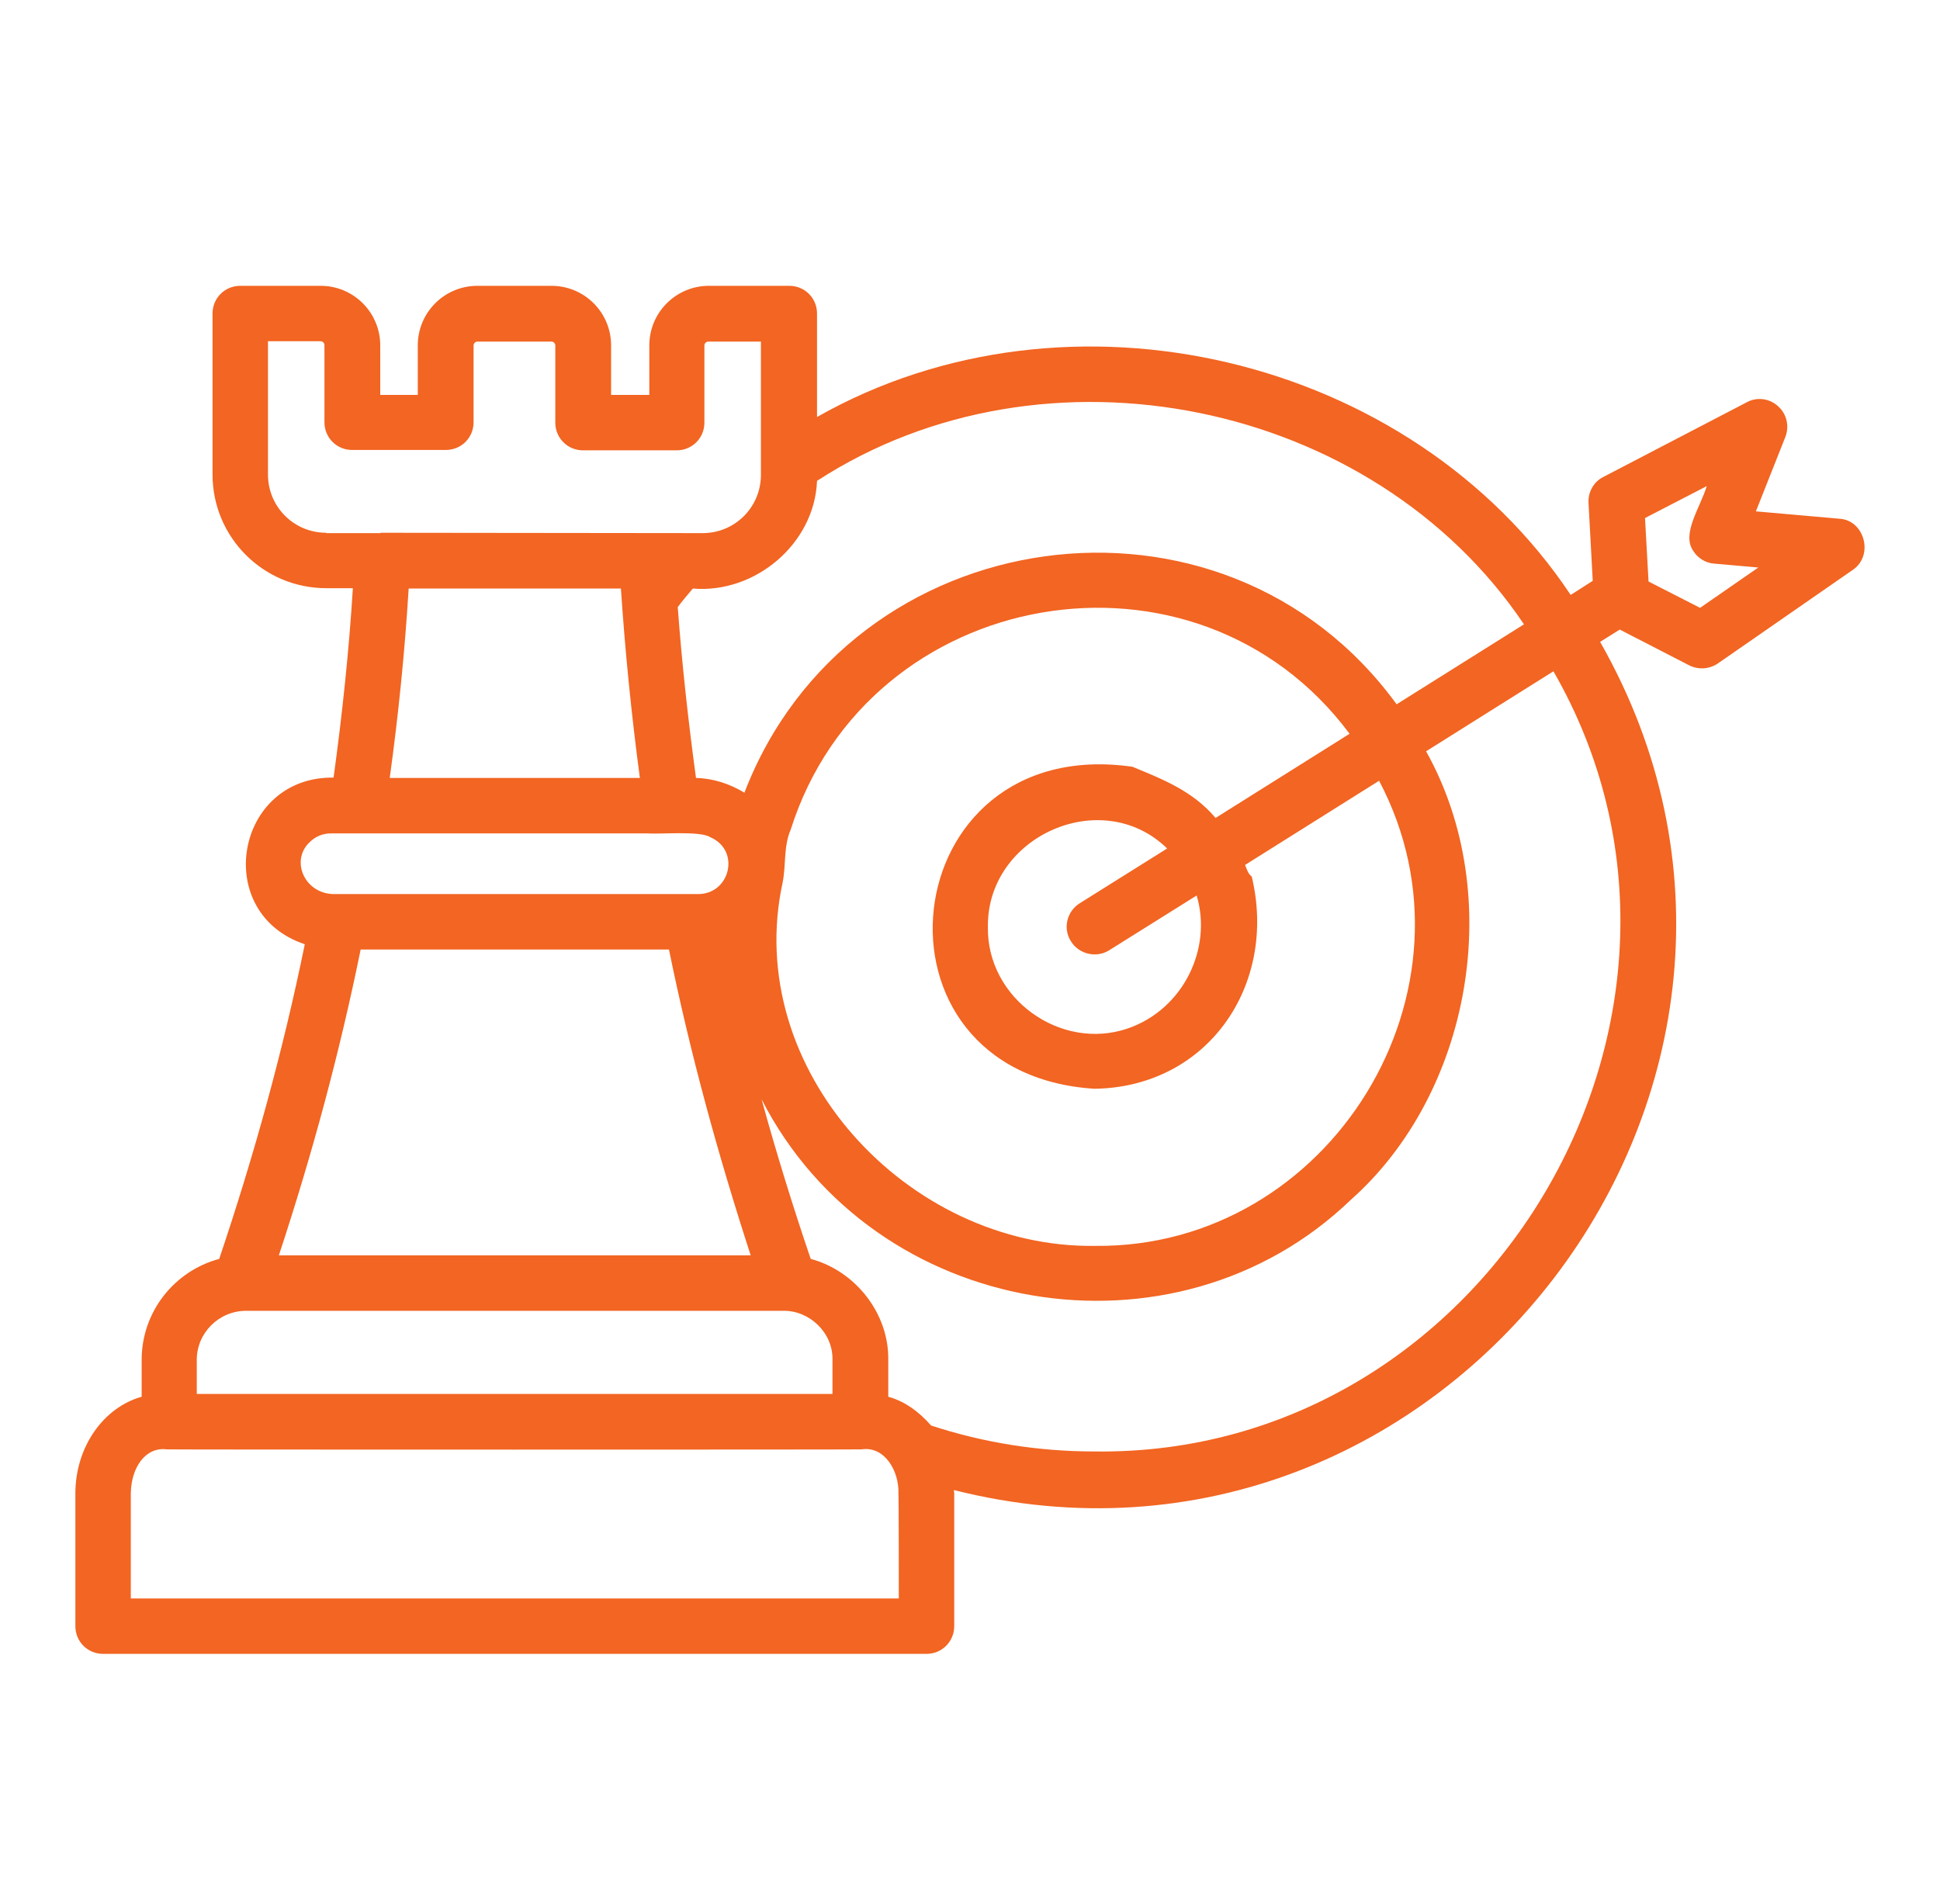 <svg xmlns="http://www.w3.org/2000/svg" width="54" height="53" viewBox="0 0 54 53" fill="none"><path d="M51.199 14.441L48.875 14.236L49.695 12.166C49.812 11.863 49.734 11.521 49.49 11.307C49.256 11.092 48.904 11.043 48.621 11.199L44.627 13.279C44.353 13.416 44.197 13.709 44.217 14.012L44.334 16.17L43.738 16.551L43.719 16.561C39.266 9.881 29.725 7.645 22.742 11.609V8.729C22.742 8.299 22.4 7.957 21.971 7.957H19.734C18.816 7.957 18.074 8.699 18.074 9.617V10.994H17.01V9.617C17.01 8.699 16.268 7.957 15.35 7.957H13.289C12.371 7.957 11.629 8.699 11.629 9.617V10.994H10.584V9.617C10.584 8.699 9.842 7.957 8.924 7.957H6.688C6.258 7.957 5.916 8.299 5.916 8.729V13.211C5.916 14.959 7.332 16.375 9.08 16.375H9.822C9.715 18.104 9.529 19.871 9.285 21.648C6.551 21.609 5.877 25.418 8.484 26.287C7.879 29.246 7.088 32.117 6.102 35.047C4.861 35.379 3.943 36.512 3.943 37.859V38.885C2.889 39.178 2.098 40.272 2.098 41.58V45.272C2.098 45.701 2.439 46.043 2.869 46.043H25.789C26.219 46.043 26.561 45.701 26.561 45.272V41.58C26.561 41.541 26.551 41.512 26.551 41.482C40.203 44.93 51.502 30.096 44.539 17.869L45.086 17.527L47.02 18.523C47.273 18.65 47.576 18.631 47.81 18.475L51.57 15.867C52.166 15.467 51.902 14.48 51.199 14.441ZM22.742 13.387C29.07 9.275 38.211 11.121 42.42 17.381L38.875 19.607C34.041 12.967 23.65 14.441 20.721 22.068C20.32 21.824 19.852 21.668 19.373 21.658C19.158 20.076 18.982 18.484 18.865 16.902C18.992 16.727 19.139 16.561 19.285 16.385C21.023 16.531 22.674 15.135 22.742 13.387ZM29.812 26.209C30.037 26.57 30.525 26.678 30.877 26.453L33.309 24.93C33.748 26.395 32.947 28.094 31.395 28.631C29.52 29.275 27.459 27.791 27.498 25.799C27.469 23.289 30.662 21.844 32.488 23.621L30.057 25.145C29.695 25.369 29.578 25.848 29.812 26.209ZM31.521 21.346C24.832 20.389 23.816 29.891 30.467 30.311C33.641 30.262 35.564 27.4 34.842 24.402C34.734 24.324 34.705 24.188 34.656 24.08L38.387 21.736C41.463 27.557 37.029 34.754 30.477 34.685C25.262 34.754 20.652 29.764 21.785 24.568C21.883 24.07 21.805 23.572 22.01 23.094C24.168 16.287 33.289 14.685 37.566 20.428L33.836 22.771C33.201 22.02 32.371 21.697 31.521 21.346ZM9.08 14.832C8.182 14.832 7.459 14.109 7.459 13.211V9.5H8.924C8.982 9.5 9.031 9.549 9.031 9.607V11.756C9.031 12.185 9.373 12.527 9.803 12.527H12.41C12.84 12.527 13.182 12.185 13.182 11.756V9.617C13.182 9.559 13.23 9.51 13.289 9.51H15.35C15.408 9.51 15.457 9.559 15.457 9.617V11.766C15.457 12.195 15.799 12.537 16.229 12.537H18.836C19.266 12.537 19.607 12.195 19.607 11.766V9.617C19.607 9.559 19.656 9.51 19.715 9.51H21.18V13.221C21.18 14.119 20.457 14.842 19.559 14.842C18.621 14.842 11.736 14.832 10.633 14.832C10.613 14.832 10.594 14.832 10.574 14.842H9.08V14.832ZM17.811 21.658H10.848C11.092 19.891 11.268 18.133 11.375 16.385H17.283C17.4 18.133 17.576 19.9 17.811 21.658ZM8.621 23.445C8.777 23.289 8.982 23.201 9.217 23.201H18.035C18.357 23.23 19.5 23.123 19.773 23.309C20.613 23.67 20.33 24.881 19.441 24.891H9.305C8.475 24.891 8.074 23.953 8.621 23.445ZM10.037 26.443V26.434H18.621C19.207 29.314 19.988 32.156 20.896 34.949H7.762C8.699 32.107 9.451 29.314 10.037 26.443ZM5.477 37.859C5.477 37.107 6.092 36.492 6.854 36.492H21.805C22.537 36.482 23.191 37.107 23.172 37.859V38.807H5.477V37.859ZM25.018 44.5H3.641V41.58C3.65 40.828 4.07 40.272 4.646 40.35C4.695 40.359 23.924 40.359 23.982 40.35C24.627 40.252 25.027 40.955 25.008 41.57C25.018 41.58 25.018 44.5 25.018 44.5ZM30.467 40.408C28.904 40.408 27.371 40.164 25.916 39.685C25.594 39.315 25.193 39.012 24.725 38.885V37.859C24.744 36.56 23.807 35.379 22.566 35.047C22.068 33.582 21.609 32.098 21.199 30.604C24.324 36.717 32.703 38.113 37.596 33.406C40.935 30.447 41.941 24.93 39.695 20.916C40.232 20.574 42.762 18.992 43.24 18.689C48.709 28.191 41.453 40.555 30.467 40.408ZM47.322 16.922L45.887 16.189L45.789 14.422L47.508 13.533C47.322 14.139 46.805 14.852 47.127 15.33C47.254 15.535 47.469 15.672 47.713 15.691L48.943 15.799L47.322 16.922Z" fill="#F26522"></path></svg>